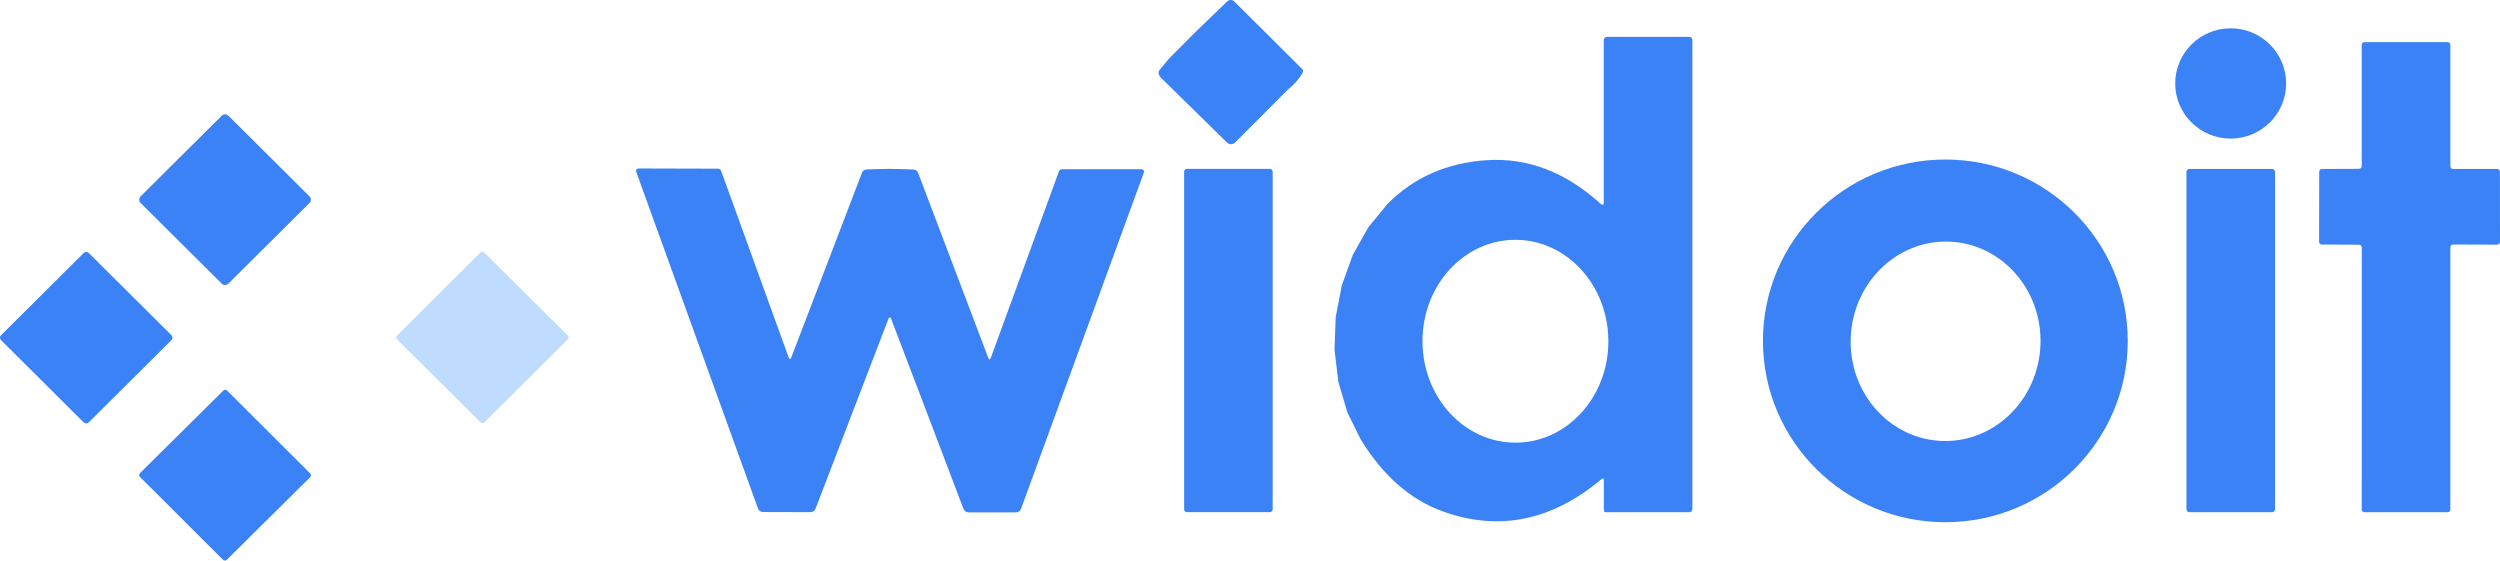<svg width="223" height="50" viewBox="0 0 223 50" fill="none" xmlns="http://www.w3.org/2000/svg">
<g clip-path="url(#clip0_1953_9686)">
<path d="M50.657 29.941C50.746 30.029 50.746 30.173 50.657 30.261L43.195 37.681C43.106 37.769 42.961 37.769 42.873 37.681L35.404 30.255C35.315 30.167 35.315 30.023 35.404 29.935L42.866 22.515C42.955 22.427 43.1 22.427 43.188 22.515L50.657 29.941Z" fill="#BFDBFE"/>
<path d="M114.925 7.947L110.167 12.715C109.971 12.91 109.655 12.916 109.453 12.721L103.772 7.143C103.627 7.03 103.507 6.898 103.418 6.747C103.305 6.552 103.317 6.376 103.462 6.207L104.271 5.233L106.679 2.814L109.459 0.132C109.636 -0.044 109.92 -0.044 110.097 0.132L116.15 6.15C116.252 6.251 116.264 6.364 116.195 6.496C115.872 7.055 115.449 7.539 114.925 7.947Z" fill="#3B82F6"/>
<path d="M203.924 7.444C203.924 10.158 201.706 12.363 198.976 12.363C196.247 12.363 194.029 10.158 194.029 7.444C194.029 4.73 196.247 2.525 198.976 2.525C201.706 2.525 203.924 4.73 203.924 7.444Z" fill="#3B82F6"/>
<path d="M142.847 42.744C138.418 46.469 133.666 47.424 128.643 45.596C125.78 44.553 123.348 42.417 121.376 39.195L120.182 36.782L119.38 34.056L119.038 31.185L119.146 28.282L119.695 25.43L120.675 22.723L122.065 20.26L123.765 18.193C126.128 15.806 129.098 14.506 132.655 14.286C136.288 14.06 139.669 15.36 142.765 18.168C142.961 18.344 143.056 18.3 143.056 18.043V3.6C143.056 3.424 143.195 3.286 143.372 3.286H150.645C150.853 3.286 150.96 3.392 150.96 3.6V45.376C150.96 45.584 150.853 45.691 150.645 45.691H143.372C143.188 45.684 143.062 45.747 143.062 45.383V42.845C143.062 42.663 142.986 42.637 142.847 42.744ZM135.208 39.484C139.789 39.465 143.485 35.407 143.466 30.406C143.448 25.412 139.726 21.372 135.145 21.391C130.564 21.41 126.867 25.468 126.886 30.469C126.905 35.463 130.627 39.502 135.208 39.484Z" fill="#3B82F6"/>
<path d="M210.426 21.831L207.108 21.812C206.969 21.812 206.862 21.705 206.862 21.567L206.875 15.316C206.875 15.178 206.982 15.071 207.121 15.071L210.419 15.058C210.559 15.058 210.666 14.952 210.666 14.813V4.002C210.666 3.864 210.773 3.757 210.912 3.757H218.324C218.463 3.757 218.571 3.864 218.571 4.002V14.826C218.571 14.964 218.678 15.071 218.817 15.071H222.747C222.886 15.065 222.994 15.171 222.994 15.31L223 21.579C223 21.718 222.893 21.824 222.754 21.824L218.817 21.812C218.678 21.812 218.571 21.919 218.571 22.057V45.445C218.571 45.584 218.463 45.69 218.324 45.69H210.912C210.773 45.69 210.666 45.584 210.666 45.445L210.672 22.076C210.672 21.937 210.565 21.831 210.426 21.831Z" fill="#3B82F6"/>
<path d="M20.365 25.305C20.207 25.462 19.942 25.462 19.784 25.305L12.536 18.099C12.379 17.942 12.379 17.678 12.536 17.521L19.784 10.315C19.942 10.158 20.207 10.158 20.365 10.315L27.613 17.521C27.771 17.678 27.771 17.942 27.613 18.099L20.365 25.305Z" fill="#3B82F6"/>
<path d="M189.795 30.406C189.795 39.339 182.51 46.582 173.525 46.582C164.539 46.582 157.254 39.339 157.254 30.406C157.254 21.473 164.539 14.229 173.525 14.229C182.51 14.229 189.795 21.473 189.795 30.406ZM173.234 39.333C177.91 39.496 181.834 35.645 182.011 30.739C182.181 25.826 178.535 21.718 173.859 21.554C169.184 21.391 165.26 25.242 165.083 30.148C164.912 35.061 168.558 39.169 173.234 39.333Z" fill="#3B82F6"/>
<path d="M79.388 15.065C80.039 15.065 80.734 15.09 81.486 15.121C81.688 15.134 81.827 15.234 81.897 15.423L88.133 31.869C88.222 32.115 88.31 32.115 88.399 31.869L94.452 15.303C94.503 15.159 94.604 15.09 94.755 15.09H101.826C101.946 15.09 102.047 15.19 102.047 15.31C102.047 15.335 102.047 15.36 102.035 15.385L91.078 45.383C90.996 45.596 90.844 45.703 90.623 45.703H86.396C86.194 45.703 86.017 45.577 85.941 45.389C83.249 38.29 81.082 32.605 79.47 28.389C79.464 28.364 79.451 28.345 79.439 28.339C79.42 28.326 79.395 28.32 79.369 28.32C79.344 28.32 79.319 28.326 79.3 28.339C79.287 28.345 79.275 28.364 79.268 28.389C77.512 32.95 75.332 38.623 72.747 45.37C72.671 45.559 72.495 45.684 72.292 45.684L68.065 45.672C67.844 45.672 67.692 45.565 67.61 45.351L56.748 15.316C56.71 15.203 56.774 15.077 56.887 15.04C56.906 15.033 56.932 15.027 56.957 15.027L64.028 15.046C64.179 15.046 64.28 15.115 64.331 15.259L70.334 31.844C70.422 32.089 70.51 32.083 70.599 31.844L76.886 15.416C76.956 15.228 77.095 15.127 77.297 15.115C78.042 15.084 78.744 15.065 79.388 15.065Z" fill="#3B82F6"/>
<path d="M113.522 45.433C113.522 45.571 113.408 45.684 113.269 45.684H105.876C105.737 45.684 105.624 45.571 105.624 45.433V15.316C105.624 15.178 105.737 15.065 105.876 15.065H113.269C113.408 15.065 113.522 15.178 113.522 15.316V45.433Z" fill="#3B82F6"/>
<path d="M202.932 45.427C202.932 45.571 202.812 45.691 202.666 45.691H195.299C195.153 45.691 195.033 45.571 195.033 45.427V15.335C195.033 15.19 195.153 15.071 195.299 15.071H202.666C202.812 15.071 202.932 15.19 202.932 15.335V45.427Z" fill="#3B82F6"/>
<path d="M7.911 37.674C7.785 37.8 7.589 37.8 7.462 37.674L0.095 30.343C-0.032 30.217 -0.032 30.023 0.095 29.897L7.469 22.566C7.595 22.44 7.791 22.44 7.917 22.566L15.291 29.897C15.418 30.023 15.418 30.217 15.291 30.343L7.917 37.674H7.911Z" fill="#3B82F6"/>
<path d="M27.663 42.229C27.758 42.323 27.758 42.474 27.663 42.568L20.233 49.931C20.138 50.025 19.986 50.025 19.891 49.931L12.486 42.543C12.391 42.449 12.391 42.298 12.486 42.204L19.917 34.841C20.012 34.747 20.163 34.747 20.258 34.841L27.663 42.229Z" fill="#3B82F6"/>
</g>
<defs>
<clipPath id="clip0_1953_9686">
<rect width="223" height="50" fill="white"/>
</clipPath>
</defs>
</svg>
